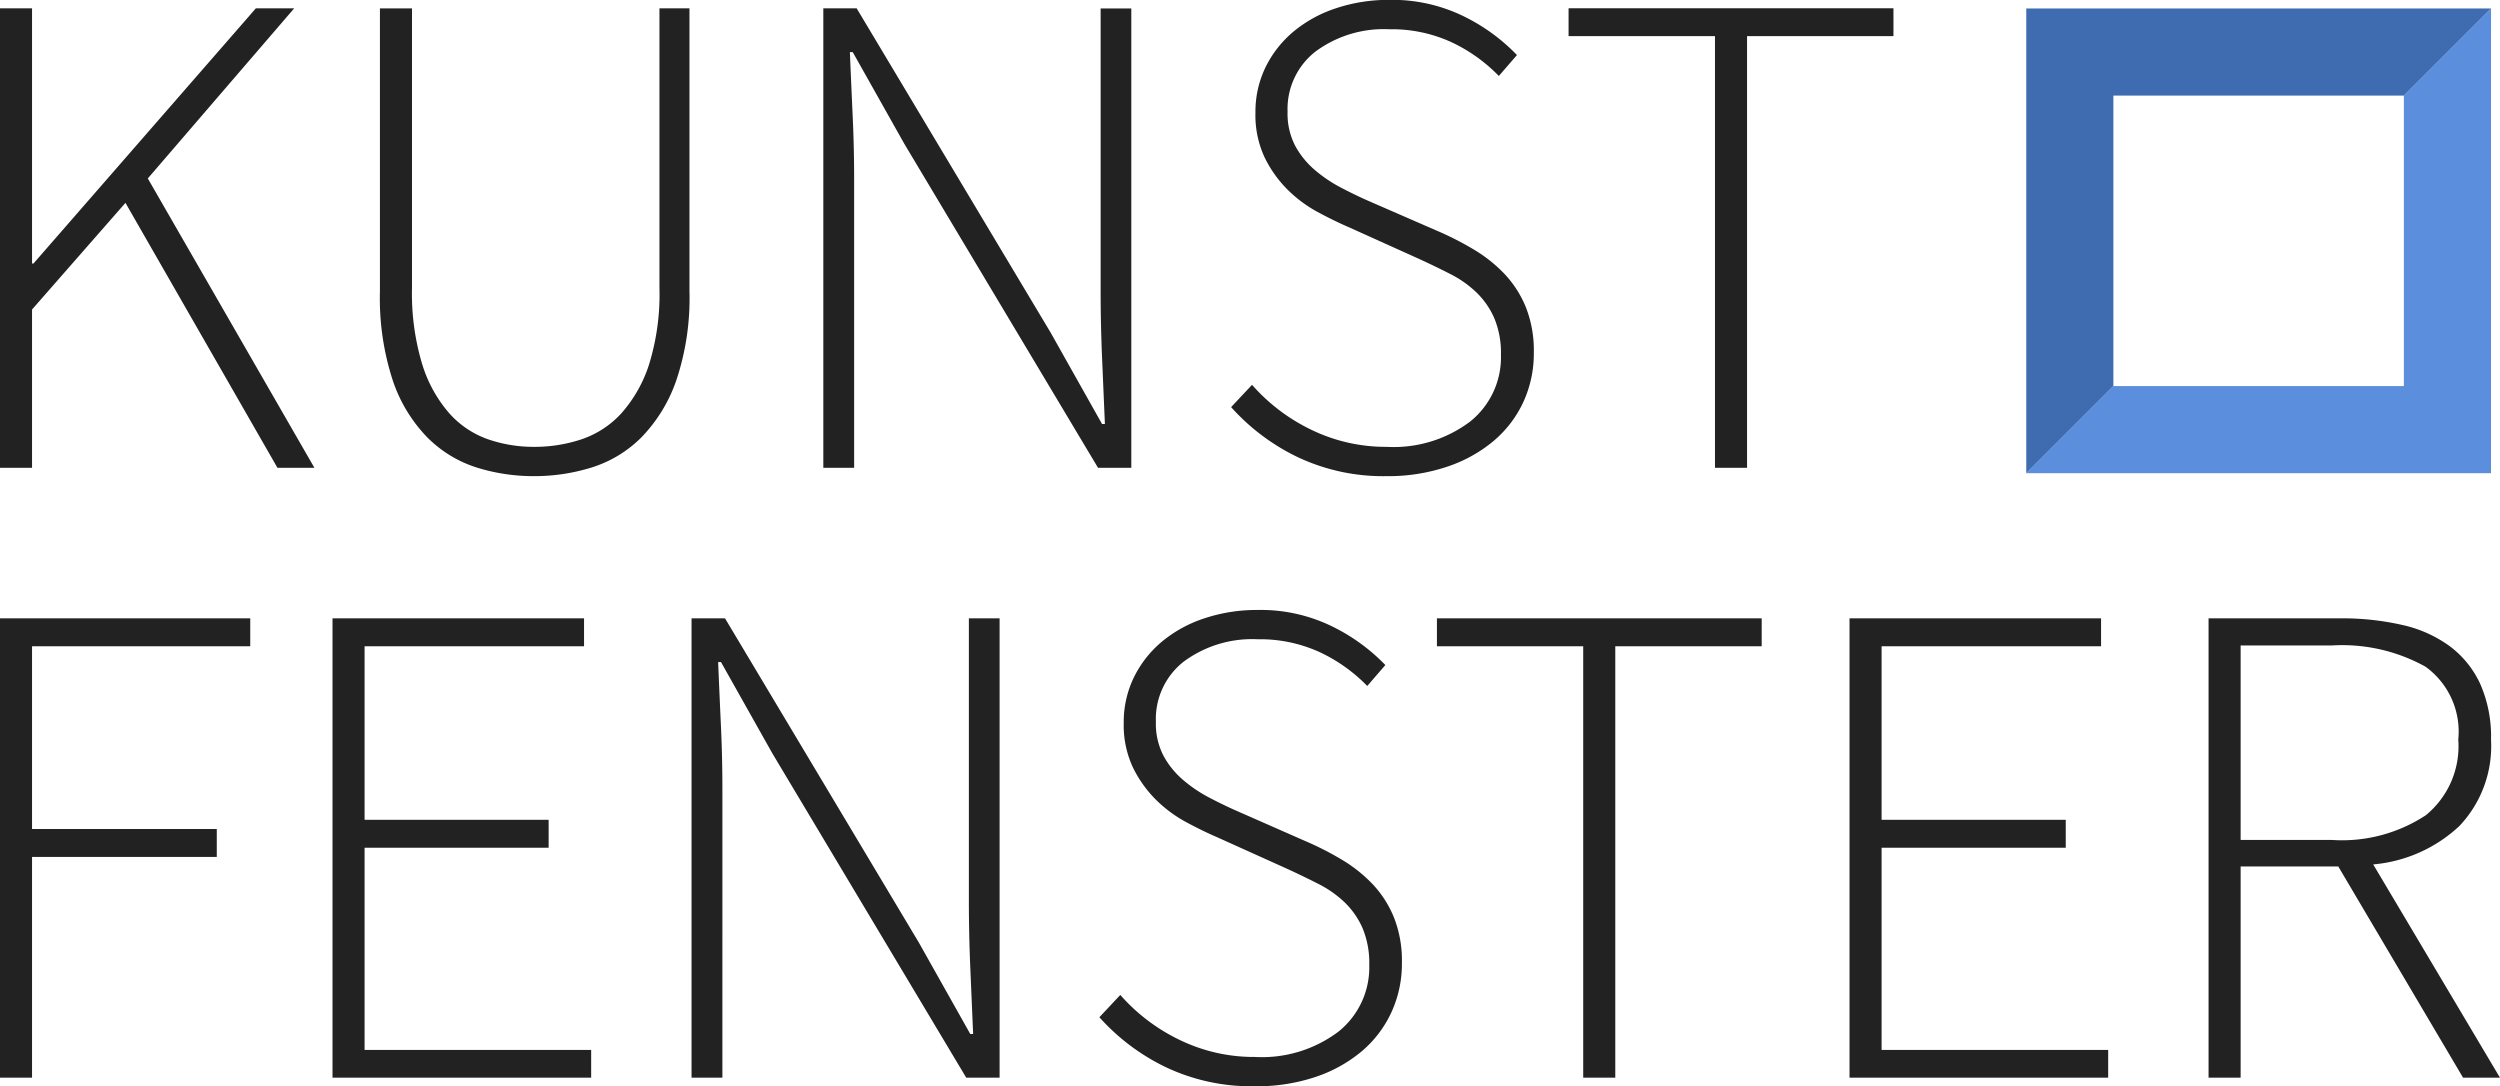 <svg xmlns="http://www.w3.org/2000/svg" width="87.463" height="38" viewBox="0 0 87.463 38">
  <g id="logo_kunstfenster" transform="translate(-19.936 -17.305)">
    <path id="Pfad_20891" data-name="Pfad 20891" d="M2.328.262V-15.811H3.45v8.927H3.5l7.78-8.927h1.341L7.5-9.86,13.328.262H12.035L6.718-9.006,3.45-5.275V.262ZM21.011.555a6.667,6.667,0,0,1-2-.3A4.25,4.25,0,0,1,17.279-.8a5.248,5.248,0,0,1-1.207-1.988,9.254,9.254,0,0,1-.451-3.122v-9.9h1.122v9.78A8.567,8.567,0,0,0,17.1-3.36a4.743,4.743,0,0,0,.939,1.707,3.261,3.261,0,0,0,1.354.915,4.884,4.884,0,0,0,1.622.268,5.176,5.176,0,0,0,1.671-.268,3.325,3.325,0,0,0,1.39-.915,4.77,4.77,0,0,0,.963-1.707A8.3,8.3,0,0,0,25.4-6.031v-9.78H26.45v9.9a9.03,9.03,0,0,1-.463,3.122A5.368,5.368,0,0,1,24.767-.8,4.25,4.25,0,0,1,23.035.25,6.747,6.747,0,0,1,21.011.555ZM31.133.262V-15.811H32.3L39.084-4.47l1.8,3.2h.1l-.1-2.341q-.049-1.171-.049-2.341v-9.854h1.073V.262H40.743L33.962-11.08l-1.8-3.2h-.1q.049,1.171.1,2.28t.049,2.28V.262ZM50.84.555a6.993,6.993,0,0,1-3.122-.671A7.435,7.435,0,0,1,45.4-1.86l.732-.78a6.508,6.508,0,0,0,2.1,1.585,5.953,5.953,0,0,0,2.61.585,4.446,4.446,0,0,0,2.927-.89A2.881,2.881,0,0,0,54.84-3.689a3.162,3.162,0,0,0-.232-1.28,2.838,2.838,0,0,0-.622-.9,3.774,3.774,0,0,0-.915-.646q-.524-.268-1.11-.537l-2.439-1.1q-.512-.22-1.1-.537a4.575,4.575,0,0,1-1.061-.793,4.166,4.166,0,0,1-.793-1.122,3.486,3.486,0,0,1-.317-1.549,3.572,3.572,0,0,1,.354-1.6,3.81,3.81,0,0,1,.976-1.244,4.531,4.531,0,0,1,1.488-.817,5.79,5.79,0,0,1,1.866-.293,5.681,5.681,0,0,1,2.6.573A6.612,6.612,0,0,1,55.4-14.177l-.634.732a5.654,5.654,0,0,0-1.659-1.183,5.006,5.006,0,0,0-2.171-.451,4.017,4.017,0,0,0-2.585.78,2.547,2.547,0,0,0-.976,2.1,2.45,2.45,0,0,0,.268,1.2,2.988,2.988,0,0,0,.683.841,4.884,4.884,0,0,0,.9.61q.488.256.927.451L52.6-8.031a10.7,10.7,0,0,1,1.293.659,5.063,5.063,0,0,1,1.073.854,3.78,3.78,0,0,1,.744,1.159,4.128,4.128,0,0,1,.28,1.6,4.053,4.053,0,0,1-.366,1.72A3.961,3.961,0,0,1,54.584-.677a4.967,4.967,0,0,1-1.622.9A6.457,6.457,0,0,1,50.84.555ZM62.328.262v-15.1H57.206v-.976H68.572v.976H63.45V.262ZM2.328,21.6V5.53h8.756v.976H3.45V12.9H9.913v.976H3.45V21.6Zm11.634,0V5.53h8.8v.976H15.084v6.073h6.439v.976H15.084v7.073h7.927V21.6Zm12.561,0V5.53h1.171l6.78,11.341,1.8,3.2h.1l-.1-2.341q-.049-1.171-.049-2.341V5.53H37.3V21.6H36.133l-6.78-11.341-1.8-3.2h-.1q.049,1.171.1,2.28t.049,2.28V21.6ZM46.23,21.9a6.993,6.993,0,0,1-3.122-.671,7.435,7.435,0,0,1-2.317-1.744l.732-.78a6.508,6.508,0,0,0,2.1,1.585,5.953,5.953,0,0,0,2.61.585,4.446,4.446,0,0,0,2.927-.89,2.881,2.881,0,0,0,1.073-2.329A3.162,3.162,0,0,0,50,16.372a2.838,2.838,0,0,0-.622-.9,3.774,3.774,0,0,0-.915-.646q-.524-.268-1.11-.537l-2.439-1.1q-.512-.22-1.1-.537a4.575,4.575,0,0,1-1.061-.793,4.166,4.166,0,0,1-.793-1.122,3.485,3.485,0,0,1-.317-1.549A3.572,3.572,0,0,1,42,7.591a3.81,3.81,0,0,1,.976-1.244,4.531,4.531,0,0,1,1.488-.817,5.79,5.79,0,0,1,1.866-.293,5.681,5.681,0,0,1,2.6.573,6.612,6.612,0,0,1,1.866,1.354l-.634.732A5.654,5.654,0,0,0,48.5,6.713a5.006,5.006,0,0,0-2.171-.451,4.017,4.017,0,0,0-2.585.78,2.547,2.547,0,0,0-.976,2.1,2.45,2.45,0,0,0,.268,1.2,2.988,2.988,0,0,0,.683.841,4.884,4.884,0,0,0,.9.61q.488.256.927.451l2.439,1.073a10.7,10.7,0,0,1,1.293.659,5.063,5.063,0,0,1,1.073.854,3.78,3.78,0,0,1,.744,1.159,4.128,4.128,0,0,1,.28,1.6,4.053,4.053,0,0,1-.366,1.72,3.961,3.961,0,0,1-1.037,1.366,4.967,4.967,0,0,1-1.622.9A6.457,6.457,0,0,1,46.23,21.9ZM57.718,21.6V6.506H52.6V5.53H63.962v.976H58.84V21.6Zm9.317,0V5.53h8.8v.976H68.157v6.073H74.6v.976H68.157v7.073h7.927V21.6Zm12.561,0V5.53h4.61a9.406,9.406,0,0,1,2.171.232,4.437,4.437,0,0,1,1.659.744A3.449,3.449,0,0,1,89.1,7.823a4.564,4.564,0,0,1,.378,1.951,4.061,4.061,0,0,1-1.11,3.024,5.054,5.054,0,0,1-3.012,1.341L89.791,21.6H88.5l-4.366-7.39H80.718V21.6Zm1.122-8.317h3.2a5.329,5.329,0,0,0,3.28-.866,3.118,3.118,0,0,0,1.134-2.646,2.8,2.8,0,0,0-1.146-2.549,6,6,0,0,0-3.268-.744h-3.2Z" transform="translate(17.607 33.408)" fill="#222"/>
    <g id="Gruppe_7451" data-name="Gruppe 7451" transform="translate(90.825 17.6)">
      <path id="Differenzmenge_7" data-name="Differenzmenge 7" d="M16.26,16.26H0l3.049-3.049H13.211V3.049L16.26,0V16.259Z" transform="translate(0 0)" fill="#5b8fde"/>
      <path id="Differenzmenge_8" data-name="Differenzmenge 8" d="M0,16.26V0H16.26L13.211,3.049H3.048V13.211L0,16.259Z" transform="translate(0 0)" fill="#3f6cb1"/>
    </g>
  </g>
</svg>
